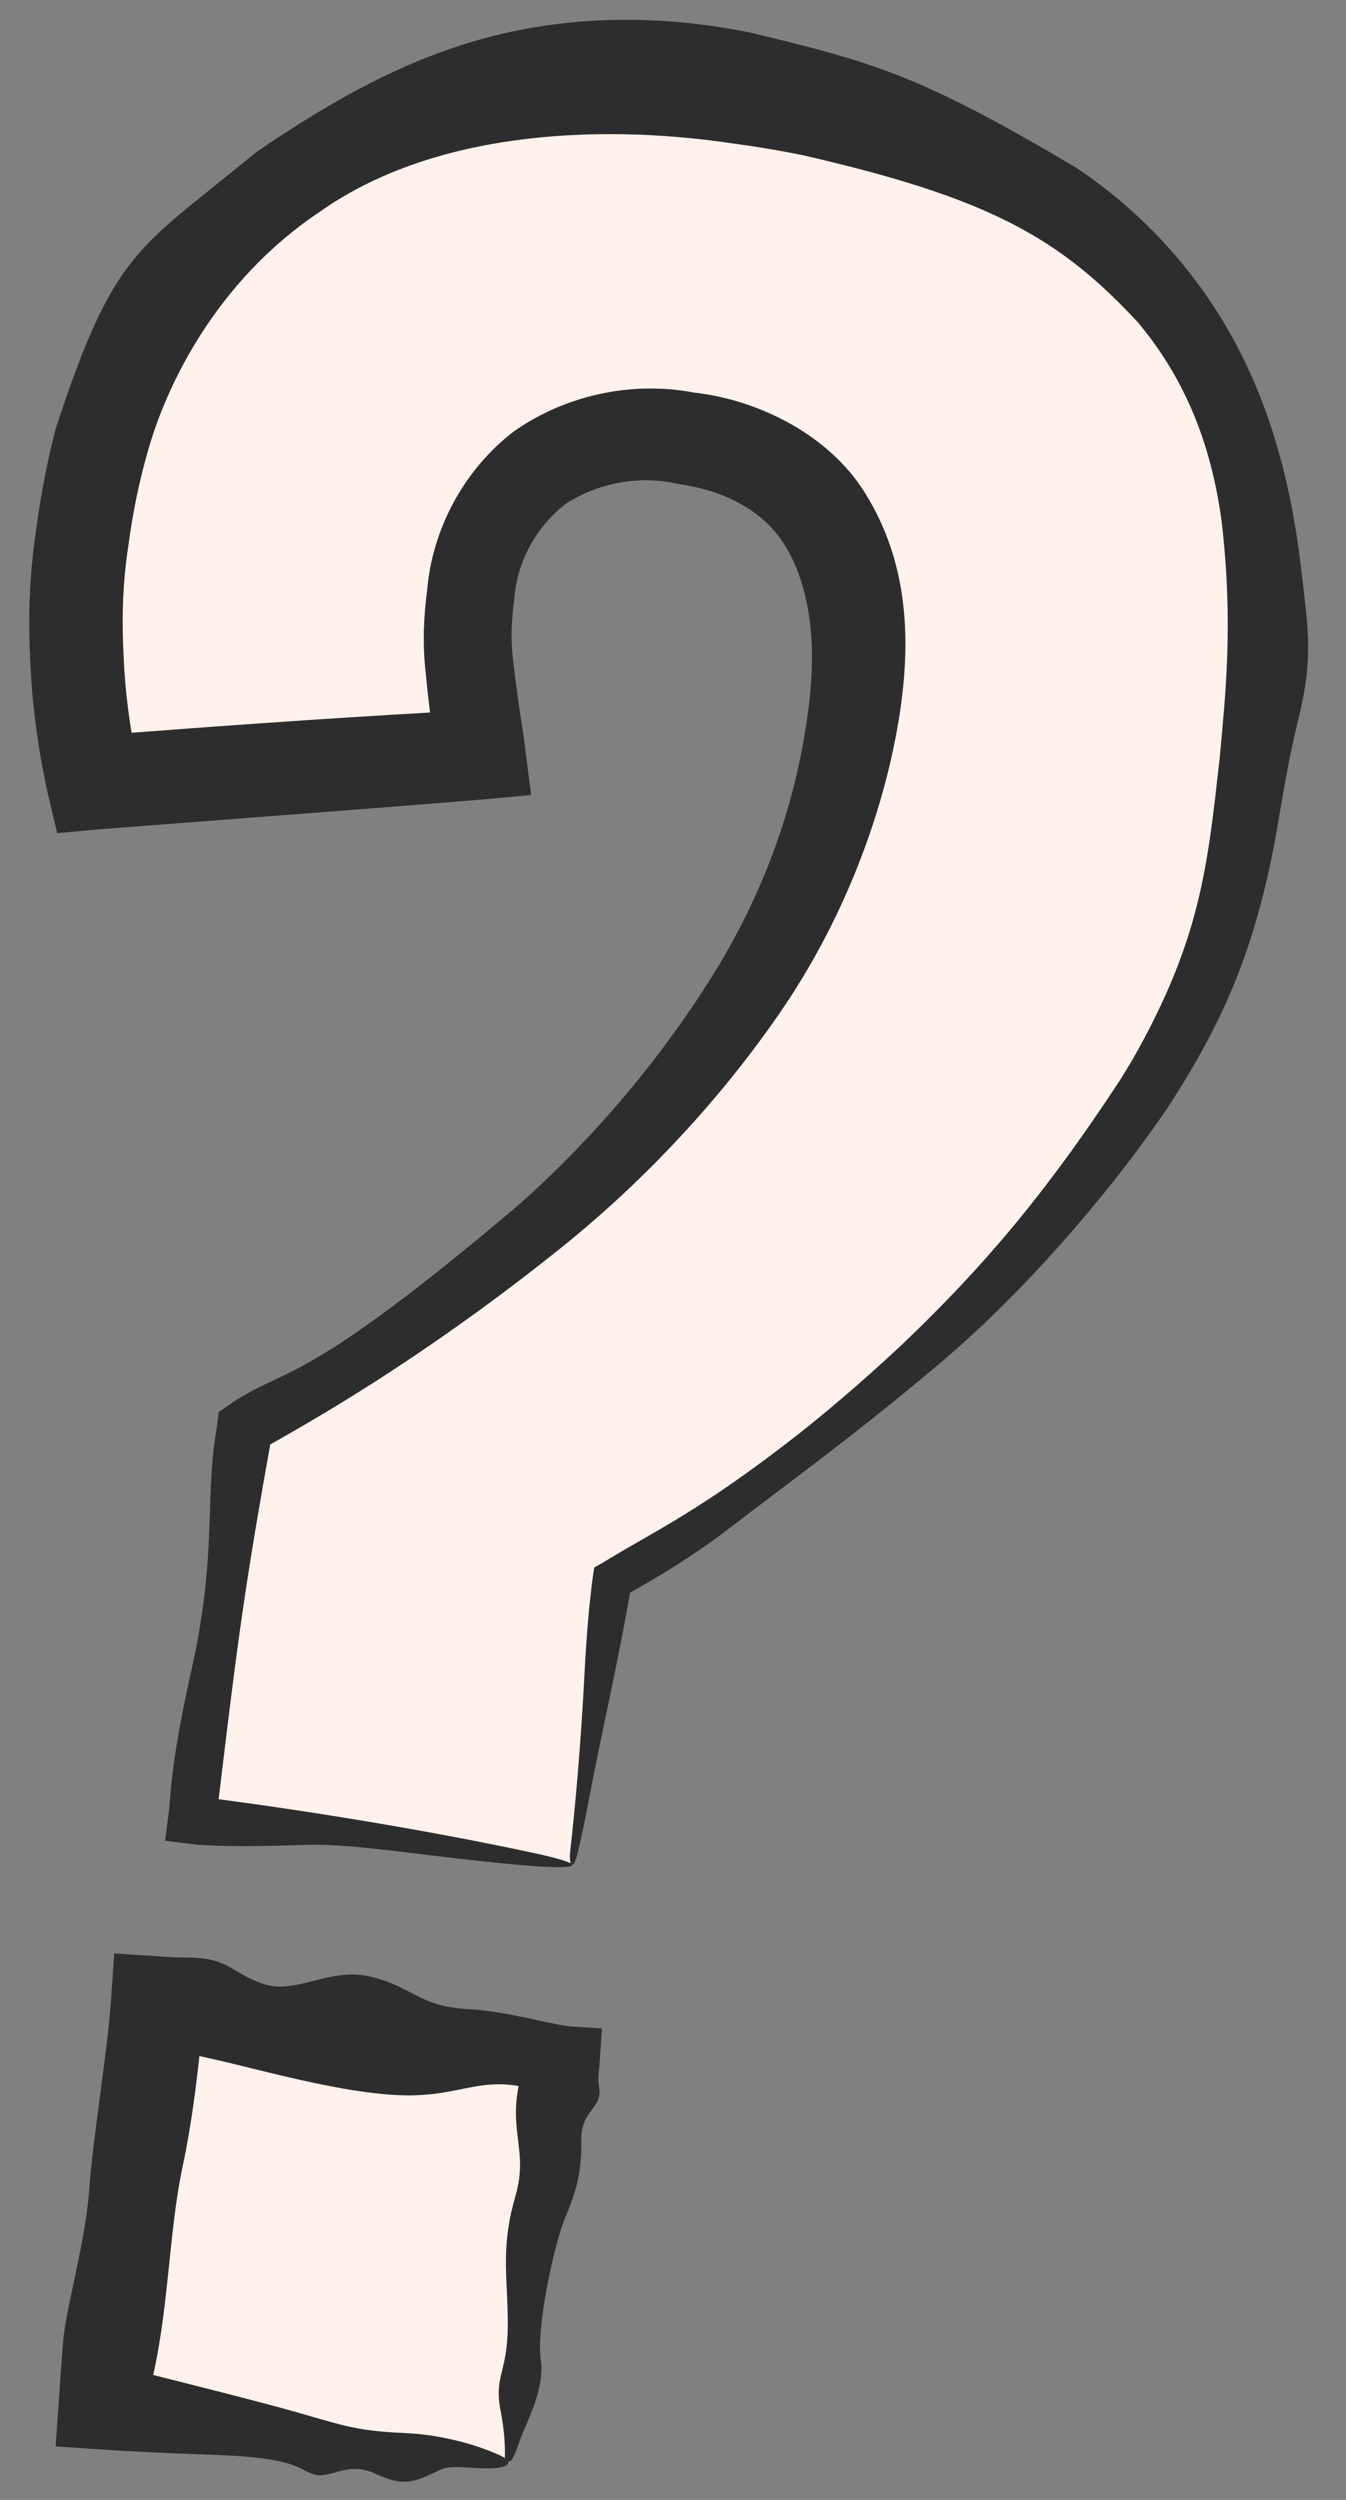 <svg width="35" height="65" viewBox="0 0 35 65" fill="none" xmlns="http://www.w3.org/2000/svg">
<rect x="0" y="0" width="35" height="65" fill="#808080" stroke="none"/>
<path d="M13.22 64L2.694 62.522L4.154 52.144L14.679 53.593L13.22 63.985V64ZM14.885 48.456L5.259 47.109L6.66 37.303L6.748 37.244C9.298 35.693 11.716 33.951 14.001 32.019C16.124 30.233 17.981 28.155 19.5 25.828C20.929 23.617 21.873 21.129 22.241 18.524C22.521 16.504 22.3 14.85 21.549 13.606C20.797 12.362 19.558 11.63 17.848 11.396C16.536 11.132 15.165 11.41 14.06 12.157C13.013 12.962 12.365 14.148 12.247 15.45C12.158 16.079 12.129 16.724 12.203 17.353C12.261 17.982 12.35 18.656 12.453 19.343L12.483 19.607L2.429 20.353L2.385 20.148C2.178 19.139 2.046 18.099 2.016 17.06C1.972 16.05 2.016 15.04 2.178 14.045C2.783 9.83 4.581 6.61 7.544 4.458C10.507 2.306 14.443 1.56 19.278 2.248C24.217 2.936 27.917 4.839 30.261 7.883C32.605 10.927 33.46 14.967 32.767 19.87C32.369 22.915 31.352 25.842 29.804 28.506C28.241 31.111 26.251 33.439 23.922 35.415C21.431 37.537 18.748 39.425 15.917 41.079L14.885 48.471V48.456Z" fill="#FFF1EB"/>
<path d="M6.81 51.571C7.706 51.896 8.553 51.122 9.662 51.401C10.771 51.679 10.876 52.166 12.18 52.239C13.175 52.295 14.137 52.597 14.804 52.686L15.653 52.742L15.586 53.721C15.557 53.927 15.549 54.105 15.575 54.246C15.685 54.847 15.101 54.827 15.114 55.66C15.128 56.492 14.983 56.976 14.696 57.662C14.409 58.349 13.942 60.516 14.06 61.344C14.178 62.172 13.652 63.025 13.48 63.557C13.427 63.723 13.368 63.852 13.312 63.948C13.299 63.969 13.283 63.984 13.264 63.992C13.249 63.995 13.231 64 13.213 64C13.213 64 13.213 64 13.213 64C13.194 64 13.176 63.995 13.16 63.985C13.139 63.959 13.125 63.932 13.127 63.898C13.137 63.623 13.12 63.207 13.021 62.705C12.837 61.769 13.193 61.719 13.203 60.491C13.214 59.263 12.998 58.494 13.402 57.104C13.798 55.745 13.028 55.288 13.714 53.458L14.546 54.559C14.505 54.544 14.464 54.528 14.422 54.511C12.486 53.748 12.151 54.619 10.138 54.463C8.125 54.308 5.674 53.465 4.464 53.34C4.314 53.325 4.158 53.31 3.995 53.294L5.303 52.306C5.189 53.451 5.056 54.886 4.742 56.365C4.383 58.053 4.387 60.201 3.91 62.053C3.859 62.251 3.807 62.458 3.753 62.67L2.843 61.463C4.623 61.915 6.831 62.46 7.907 62.775C9.111 63.127 9.405 63.209 10.604 63.266C11.293 63.298 12.222 63.489 12.981 63.832C13.363 64.004 13.25 64.154 12.838 64.175C12.236 64.206 11.765 64.063 11.434 64.223C10.774 64.543 10.496 64.662 9.767 64.32C9.038 63.977 8.603 64.462 8.168 64.338C7.732 64.214 7.784 63.899 5.491 63.825C4.221 63.784 3.272 63.732 2.531 63.682L1.447 63.608L1.534 62.358C1.573 61.761 1.611 61.3 1.639 60.914C1.7 60.05 2.226 58.303 2.323 56.895C2.409 55.65 2.801 53.3 2.89 51.967L2.971 50.791L4.328 50.88C4.502 50.891 4.659 50.897 4.794 50.897C5.96 50.892 5.913 51.246 6.81 51.571ZM6.607 4C6.742 3.905 6.875 3.812 7.009 3.721C10.062 1.689 13.189 0.16 17.797 0.587C18.428 0.653 18.98 0.742 19.479 0.84C22.699 1.615 23.877 1.928 27.976 4.355C29.167 5.147 30.23 6.155 31.064 7.265C33.523 10.501 33.756 14.178 33.963 15.908C34.151 17.756 33.787 18.331 33.485 19.972C33.391 20.47 33.288 21.076 33.153 21.853C32.588 24.863 31.724 26.702 30.349 28.823C30.203 29.037 30.056 29.245 29.901 29.457C28.956 30.793 26.741 33.57 24.152 35.686C22.177 37.351 20.171 38.805 19.057 39.666C18.174 40.351 17.182 40.977 16.178 41.525L16.429 41.15C16.072 43.253 15.599 45.248 15.34 46.651C15.216 47.32 15.102 47.845 15.004 48.245C14.972 48.373 14.937 48.447 14.905 48.473L14.865 48.471C14.874 48.461 14.883 48.456 14.892 48.456C14.892 48.456 14.892 48.456 14.892 48.456C14.901 48.456 14.911 48.461 14.919 48.471L14.852 48.466C14.822 48.422 14.808 48.304 14.828 48.126C14.95 47.048 15.1 45.433 15.199 43.514C15.253 42.465 15.325 41.694 15.413 41.009L15.453 40.756L15.661 40.639C17.066 39.775 18.185 39.31 20.846 37.222C21.846 36.424 22.702 35.666 23.499 34.918C25.508 32.995 27.123 31.132 29.117 28.095L29.112 28.104C29.233 27.91 29.354 27.71 29.476 27.504C31.219 24.421 31.398 22.532 31.713 19.733L31.715 19.722C31.856 18.145 32.079 16.236 31.767 13.566C31.442 11.111 30.54 9.525 29.599 8.393C27.54 6.167 25.694 5.138 20.846 4.029C20.271 3.913 19.678 3.814 19.072 3.732C15.335 3.174 11.156 3.491 8.309 5.511C5.672 7.274 4.328 9.952 3.819 11.823C3.611 12.559 3.447 13.357 3.335 14.211L3.331 14.233C3.2 15.1 3.16 16.032 3.213 17.008L3.213 17.026C3.248 17.954 3.373 18.92 3.579 19.904L3.576 19.891C3.591 19.959 3.606 20.028 3.622 20.096L2.339 19.137C5.211 18.911 8.292 18.689 11.453 18.51C11.764 18.492 12.079 18.474 12.397 18.454L11.334 19.735C11.325 19.648 11.316 19.56 11.307 19.472L11.313 19.515C11.22 18.851 11.132 18.169 11.066 17.459L11.069 17.486C10.983 16.738 11.017 16.001 11.114 15.291L11.108 15.347C11.233 13.782 12.051 12.227 13.346 11.229L13.405 11.187C14.737 10.267 16.459 9.893 18.086 10.215L18.012 10.203C19.677 10.379 21.64 11.302 22.589 12.977C23.703 14.868 23.652 16.94 23.377 18.681C23.361 18.779 23.344 18.873 23.327 18.967C22.888 21.398 21.863 24.034 20.28 26.332C18.617 28.751 16.541 30.901 14.451 32.554C12.187 34.364 10.046 35.775 8.506 36.698C7.944 37.035 7.433 37.33 6.961 37.594L6.975 37.586C6.944 37.605 6.914 37.623 6.884 37.642L7.062 37.36C6.455 40.754 6.232 42.194 5.752 46.231C5.716 46.53 5.677 46.842 5.635 47.163L5.312 46.733C7.894 47.062 11.127 47.586 13.886 48.181C15.446 48.518 15.066 48.63 13.468 48.486C11.131 48.275 9.236 47.932 8.011 47.968C6.858 48.001 6.018 48.022 5.14 47.965L4.295 47.862L4.404 46.987C4.47 46.002 4.633 44.968 4.985 43.391C5.652 40.409 5.319 38.911 5.632 37.162C5.632 37.16 5.633 37.158 5.633 37.156L5.688 36.712L6.087 36.438C6.118 36.419 6.148 36.401 6.178 36.383L6.211 36.362C7.496 35.563 8.061 35.92 13.446 31.363C13.836 31.019 14.242 30.641 14.662 30.221C16.366 28.511 17.632 26.815 18.606 25.244C20.214 22.599 20.792 20.238 21.033 18.353C21.154 17.351 21.133 16.496 21.002 15.797C20.911 15.314 20.757 14.77 20.459 14.264C19.997 13.447 19.084 12.8 17.685 12.591L17.611 12.579C16.67 12.361 15.569 12.534 14.702 13.107L14.759 13.066C13.959 13.655 13.447 14.594 13.374 15.552L13.368 15.608C13.299 16.121 13.282 16.614 13.33 17.064C13.336 17.115 13.342 17.167 13.349 17.219L13.352 17.245C13.416 17.822 13.508 18.469 13.62 19.169L13.625 19.212C13.636 19.299 13.646 19.387 13.657 19.476L13.812 20.671L12.57 20.785C9.645 21.027 5.969 21.3 2.519 21.567L1.486 21.663L1.239 20.61C1.224 20.542 1.209 20.474 1.194 20.405L1.191 20.392C0.96 19.281 0.821 18.168 0.784 17.095L0.784 17.114C0.725 15.955 0.781 14.842 0.931 13.842L0.927 13.866C1.062 12.821 1.254 11.902 1.445 11.157C2.981 6.456 3.607 6.485 6.607 4Z" fill="#2D2D2D"/>
</svg>
